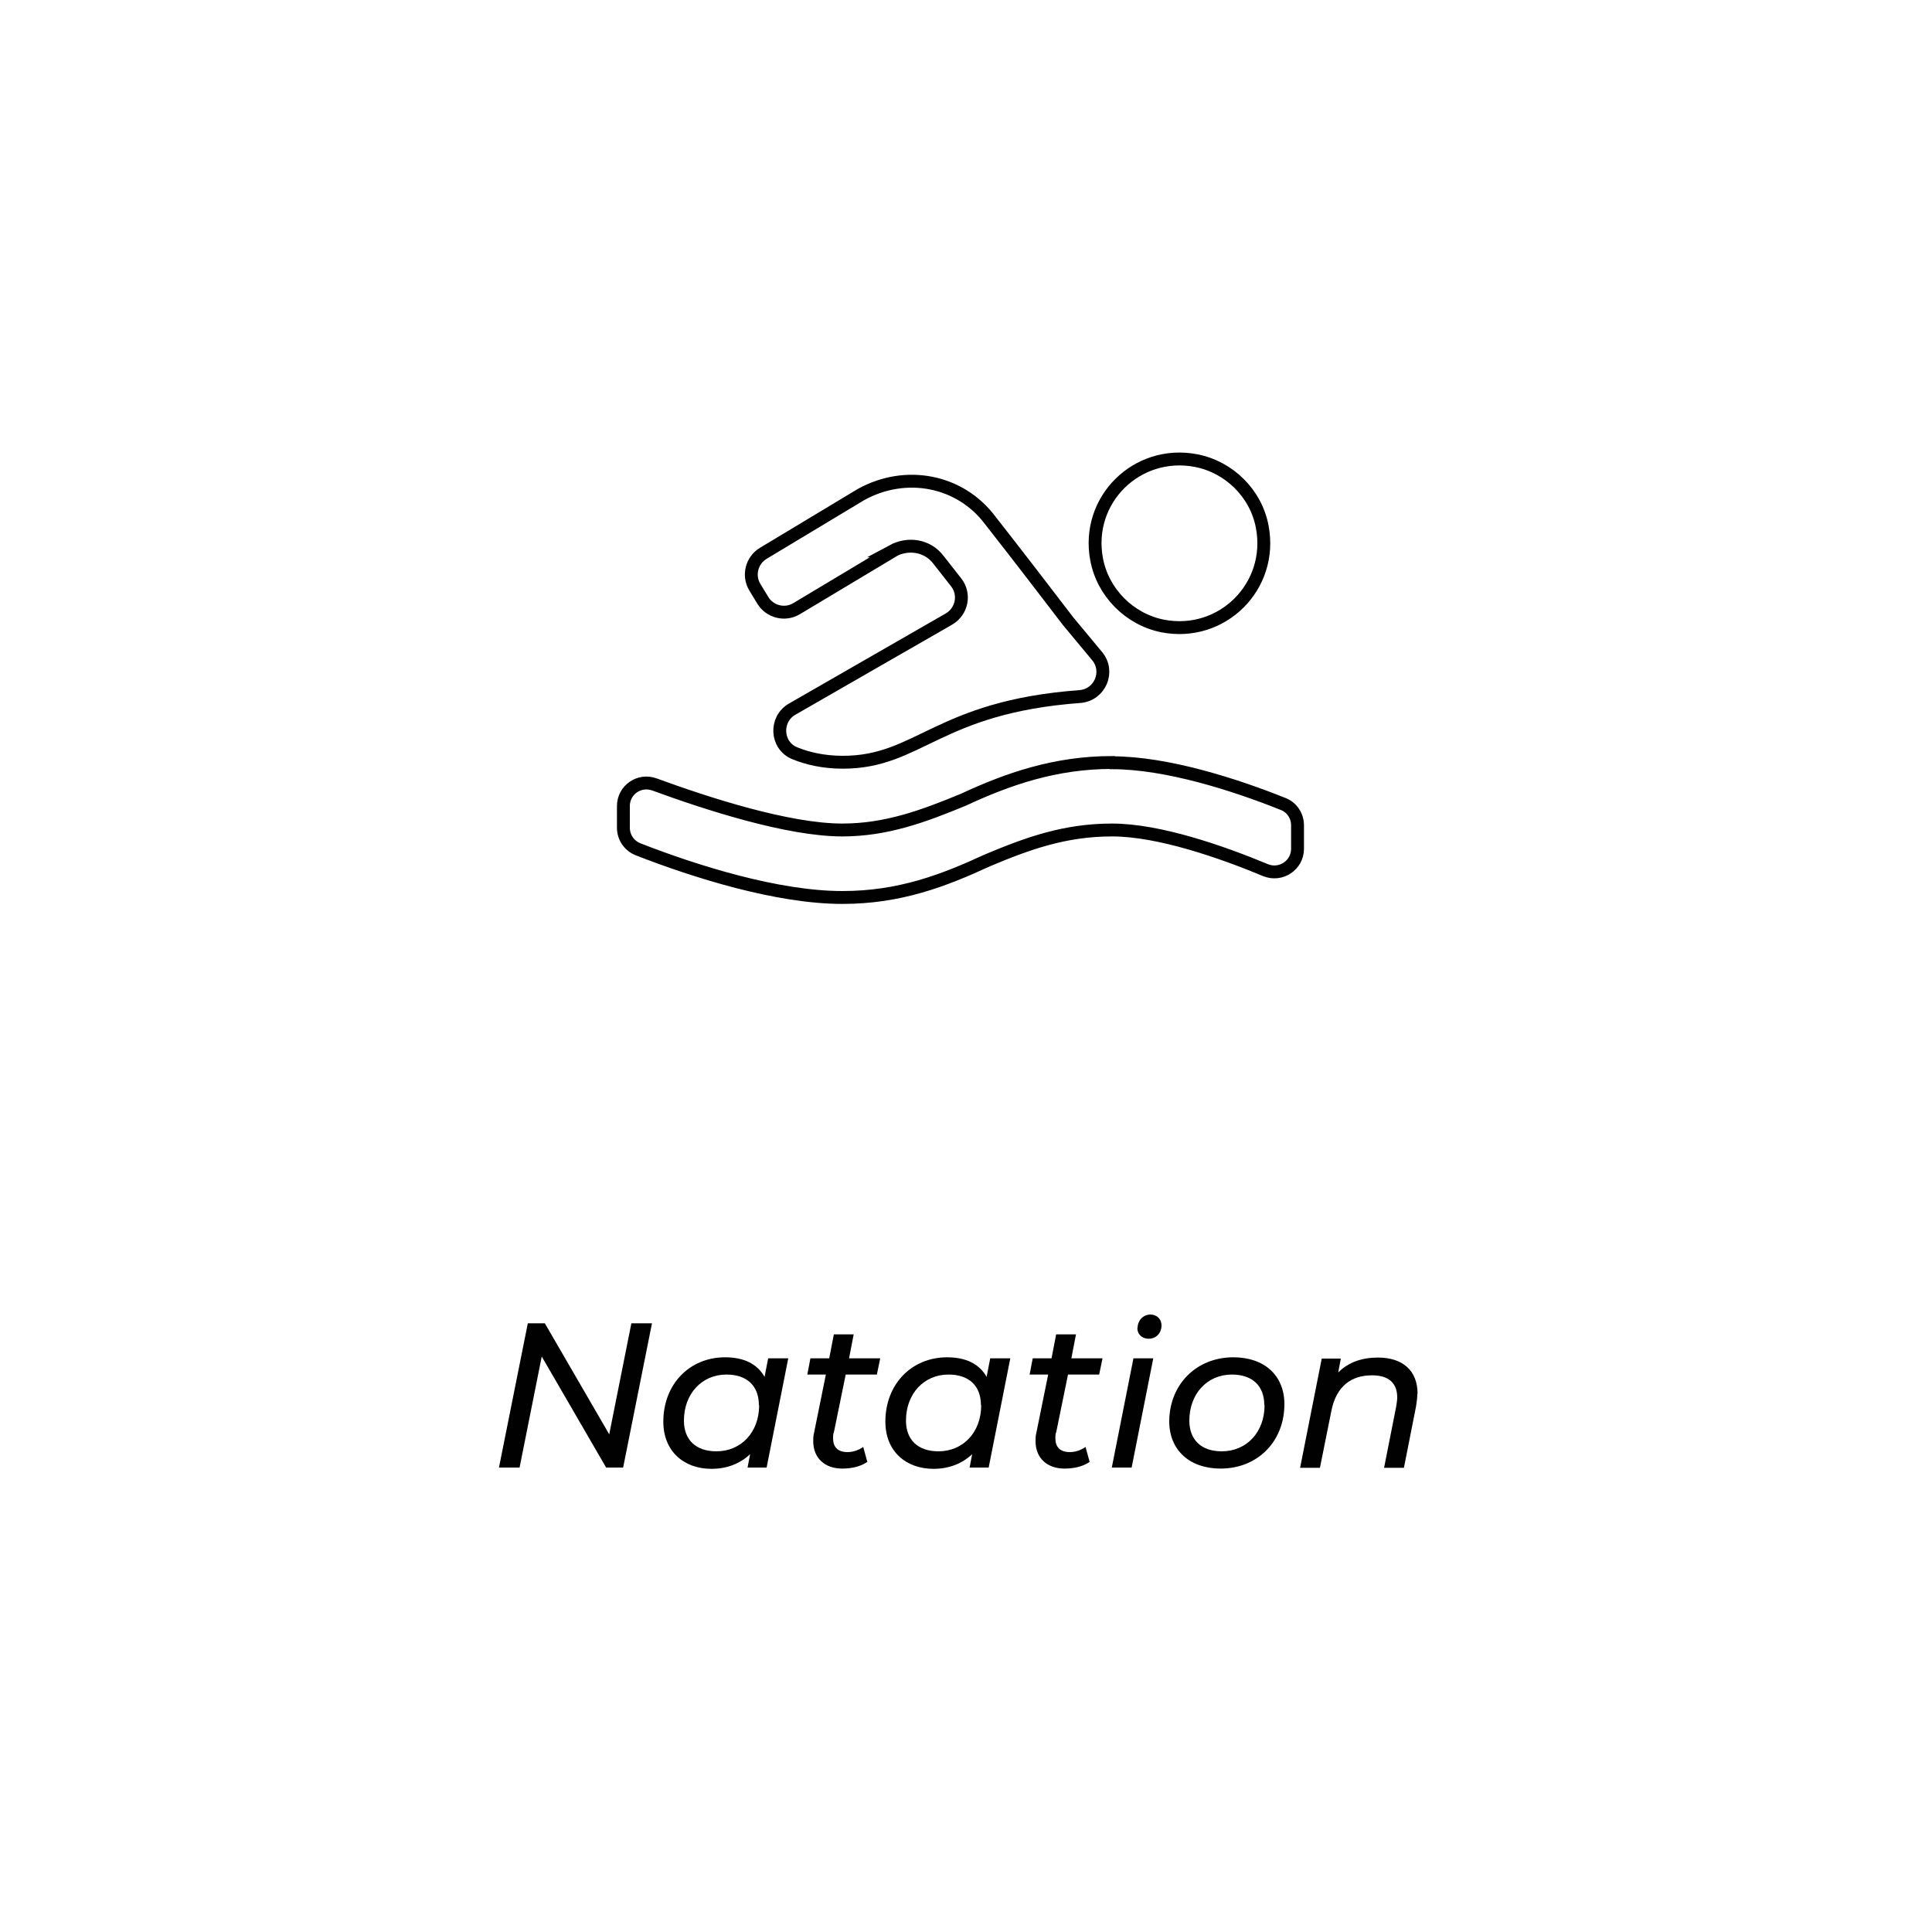 <svg viewBox="0 0 75 75" xmlns="http://www.w3.org/2000/svg" data-sanitized-data-name="Layer 1" data-name="Layer 1" id="Layer_1">
  <defs>
    <style>
      .cls-1 {
        fill: #010101;
        stroke-width: 0px;
      }

      .cls-2 {
        fill: none;
        stroke: #010101;
        stroke-miterlimit: 10;
        stroke-width: .5px;
      }
    </style>
  </defs>
  <g>
    <path d="M25.31,51.37l-1.12,5.6h-.66l-2.5-4.31-.86,4.31h-.8l1.12-5.6h.66l2.5,4.31.86-4.31h.8Z" class="cls-1"></path>
    <path d="M30.6,52.73l-.84,4.24h-.74l.1-.52c-.38.36-.89.57-1.5.57-1.08,0-1.87-.69-1.87-1.83,0-1.46,1.02-2.5,2.4-2.5.73,0,1.25.26,1.53.76l.14-.72h.77ZM29.46,54.55c0-.75-.46-1.19-1.26-1.19-.95,0-1.65.74-1.65,1.79,0,.74.46,1.19,1.26,1.19.96,0,1.66-.74,1.66-1.79Z" class="cls-1"></path>
    <path d="M32.36,55.62c-.02.08-.02.15-.02.22,0,.33.18.53.56.53.21,0,.43-.07.61-.2l.16.58c-.29.2-.65.26-.98.26-.66,0-1.12-.4-1.12-1.06,0-.1,0-.21.03-.32l.46-2.27h-.72l.12-.63h.73l.18-.93h.77l-.18.93h1.21l-.13.63h-1.21l-.46,2.25Z" class="cls-1"></path>
    <path d="M39.22,52.73l-.84,4.24h-.74l.1-.52c-.38.36-.89.57-1.5.57-1.08,0-1.87-.69-1.87-1.83,0-1.46,1.02-2.5,2.4-2.5.73,0,1.25.26,1.53.76l.14-.72h.77ZM38.08,54.55c0-.75-.46-1.19-1.26-1.19-.95,0-1.65.74-1.65,1.79,0,.74.46,1.19,1.26,1.19.96,0,1.66-.74,1.66-1.79Z" class="cls-1"></path>
    <path d="M40.99,55.62c-.02.08-.02.15-.02.22,0,.33.18.53.56.53.21,0,.43-.07.61-.2l.16.58c-.29.2-.65.26-.98.26-.66,0-1.12-.4-1.12-1.06,0-.1,0-.21.03-.32l.46-2.27h-.72l.12-.63h.73l.18-.93h.77l-.18.93h1.21l-.13.63h-1.21l-.46,2.25Z" class="cls-1"></path>
    <path d="M44,52.73h.77l-.84,4.24h-.77l.84-4.24ZM44.16,51.56c0-.3.22-.53.5-.53.25,0,.43.18.43.42,0,.31-.22.52-.5.52-.26,0-.44-.18-.44-.42Z" class="cls-1"></path>
    <path d="M45.39,55.19c0-1.43,1.04-2.5,2.49-2.5,1.21,0,1.98.71,1.98,1.82,0,1.44-1.03,2.5-2.48,2.5-1.21,0-1.99-.73-1.99-1.83ZM49.08,54.55c0-.75-.46-1.19-1.26-1.19-.95,0-1.65.74-1.65,1.79,0,.74.46,1.19,1.26,1.19.96,0,1.66-.74,1.66-1.79Z" class="cls-1"></path>
    <path d="M55.02,54.1c0,.15-.02.32-.05.5l-.47,2.38h-.77l.47-2.38c.02-.13.04-.25.04-.35,0-.55-.32-.86-.98-.86-.82,0-1.38.44-1.57,1.35l-.45,2.24h-.77l.84-4.24h.74l-.1.54c.39-.4.93-.58,1.54-.58.96,0,1.54.5,1.54,1.41Z" class="cls-1"></path>
  </g>
  <g>
    <path d="M45.13,24.3c2.31.45,4.31-1.54,3.87-3.85-.24-1.29-1.28-2.32-2.57-2.57-2.3-.44-4.29,1.53-3.86,3.83.24,1.29,1.27,2.33,2.56,2.59Z" class="cls-2"></path>
    <path d="M43.17,29.6c-2.22,0-4.06.65-5.76,1.44-1.57.65-3.01,1.18-4.71,1.18-2.12,0-5.28-1.03-7.3-1.77-.59-.21-1.2.22-1.2.84v.84c0,.37.22.7.57.84,2.23.87,5.41,1.87,7.93,1.87,2.22,0,3.92-.65,5.63-1.44,1.57-.66,3.01-1.18,4.84-1.18s4.28.86,5.96,1.56c.59.24,1.24-.19,1.24-.83v-.91c0-.37-.22-.7-.56-.83-1.84-.74-4.51-1.6-6.63-1.6Z" class="cls-2"></path>
    <path d="M34.64,21.39c.63-.34,1.37-.21,1.79.34.22.28.45.57.69.88.36.46.22,1.13-.28,1.42l-6.09,3.5c-.68.39-.63,1.41.1,1.71.49.2,1.11.35,1.87.35,2.96,0,3.67-2.14,9.2-2.55.78-.06,1.17-.97.67-1.57l-1.13-1.36c-.71-.93-2.03-2.65-3.02-3.91-1.16-1.55-3.27-1.97-5.02-1l-3.79,2.28c-.45.27-.6.86-.33,1.31l.31.51c.27.45.86.6,1.31.33l3.74-2.24Z" class="cls-2"></path>
  </g>
</svg>